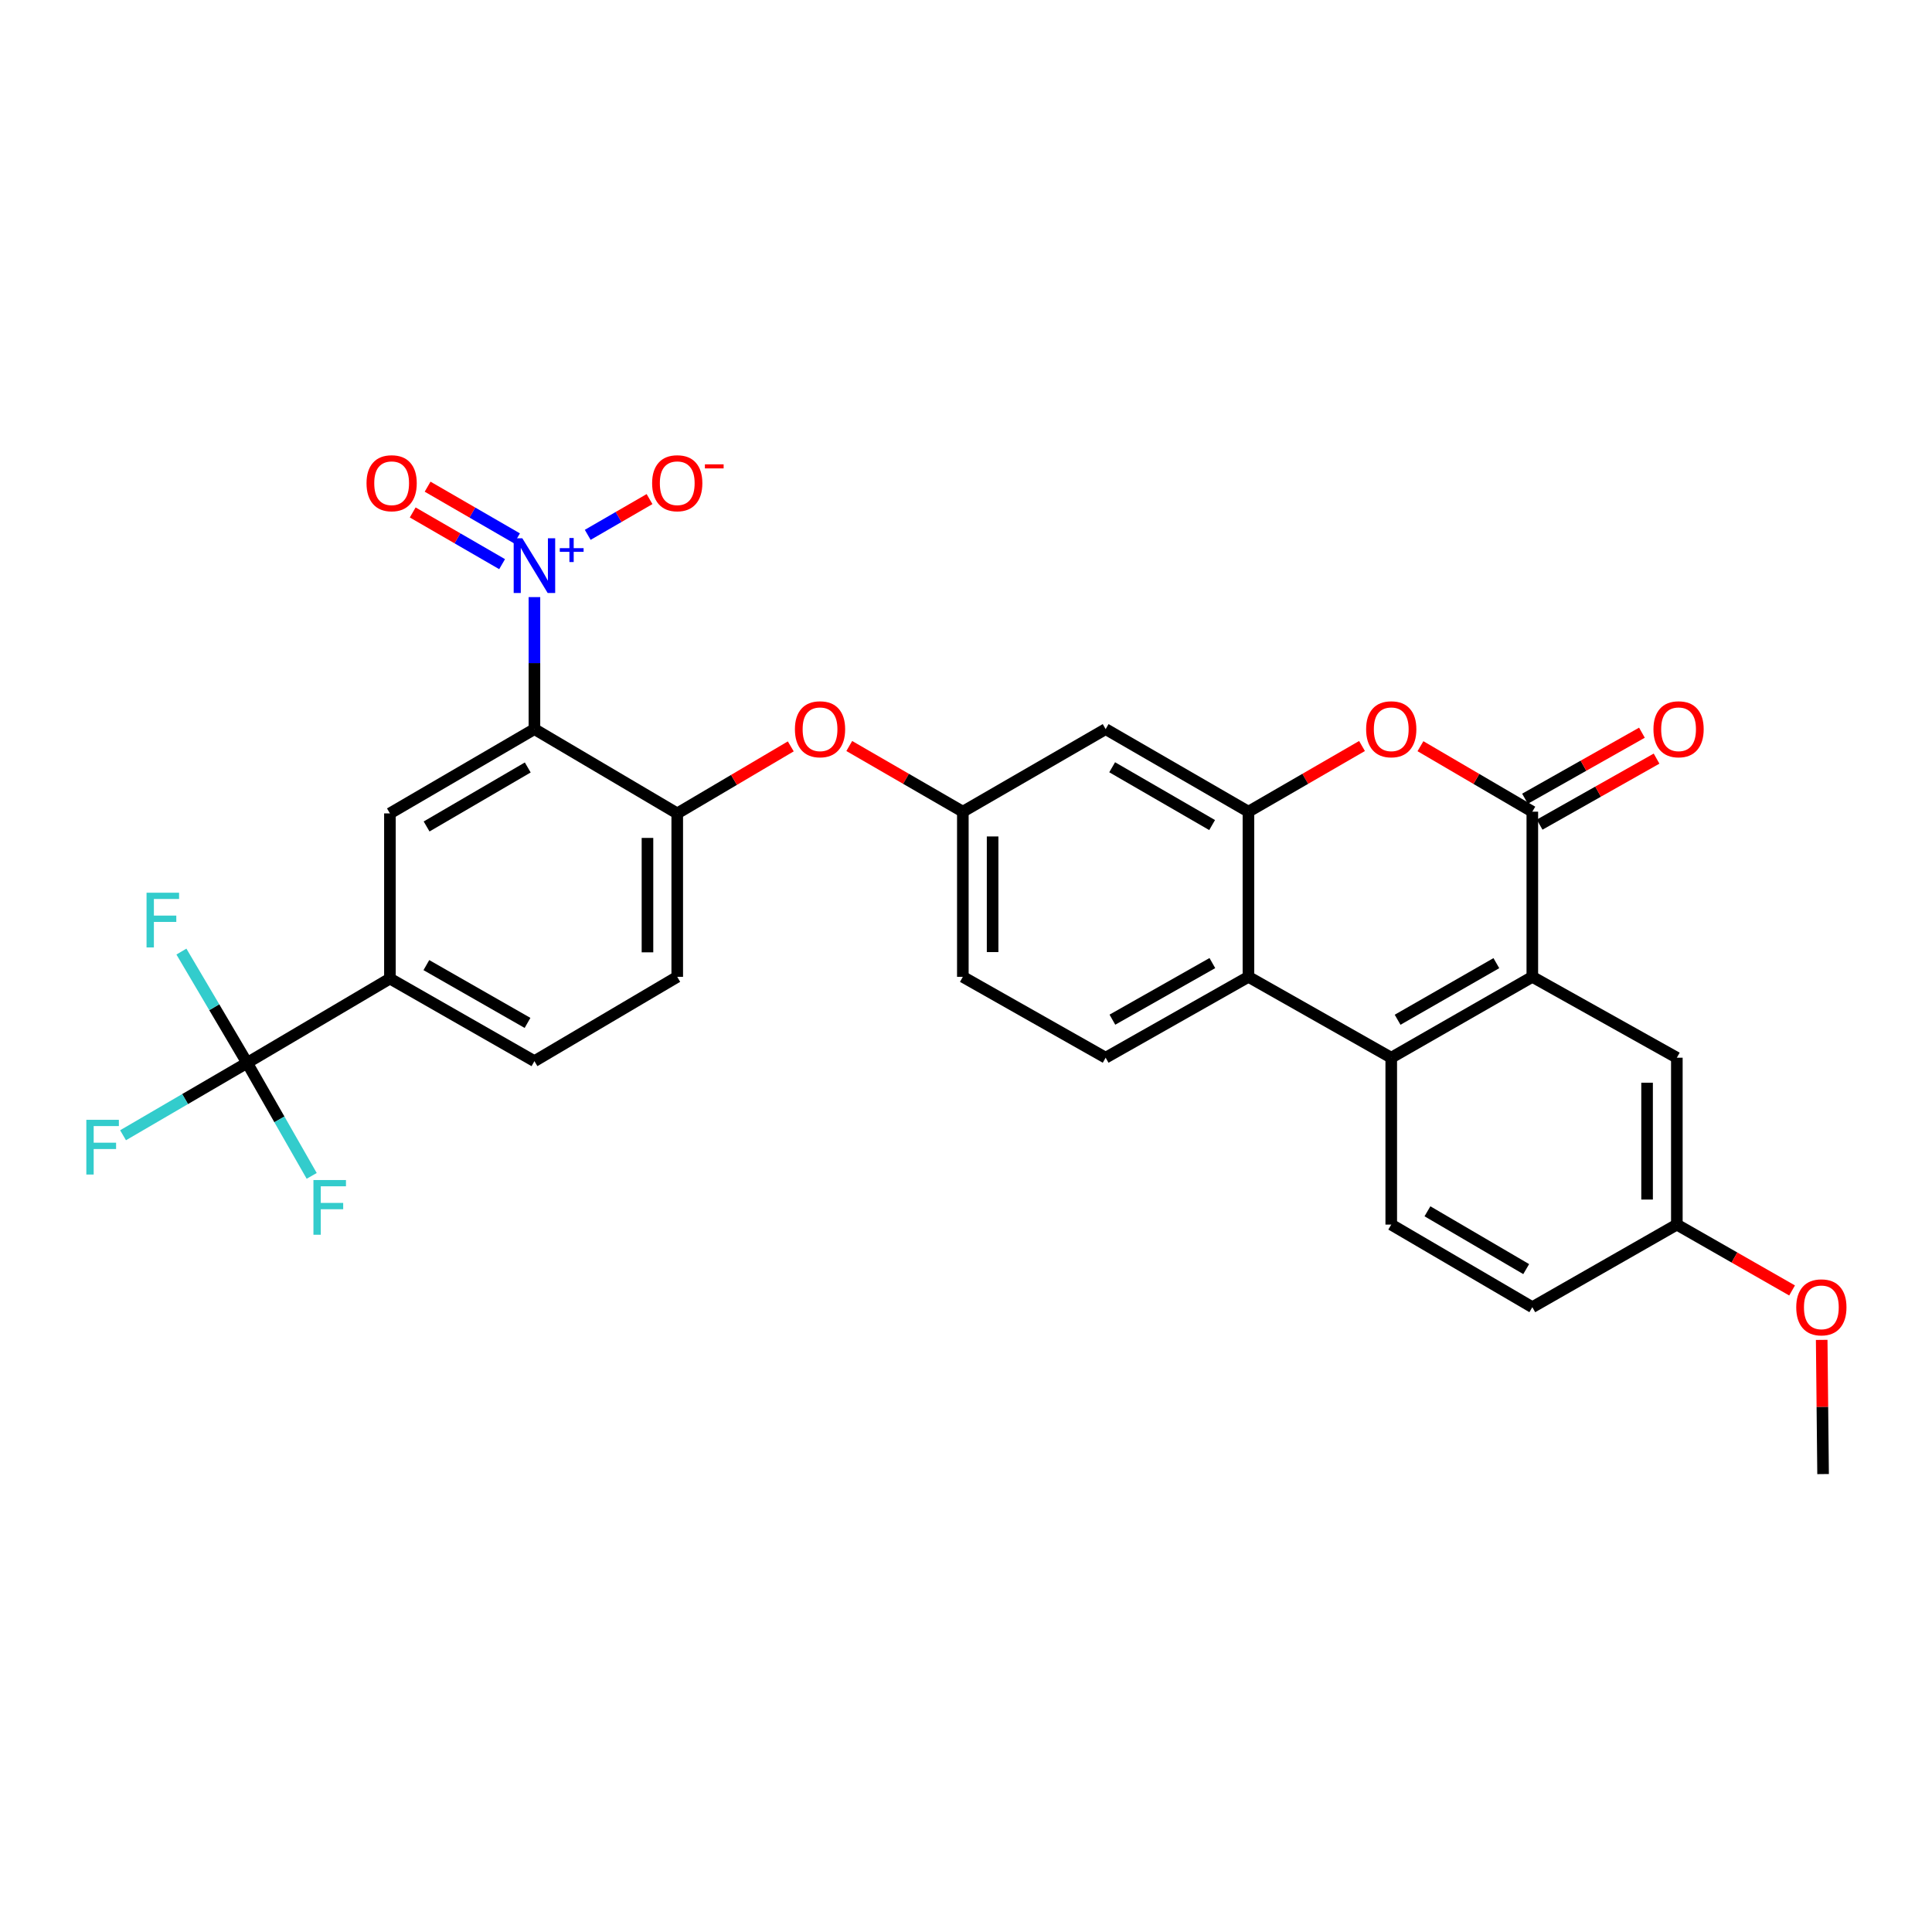 <?xml version='1.0' encoding='iso-8859-1'?>
<svg version='1.1' baseProfile='full'
              xmlns='http://www.w3.org/2000/svg'
                      xmlns:rdkit='http://www.rdkit.org/xml'
                      xmlns:xlink='http://www.w3.org/1999/xlink'
                  xml:space='preserve'
width='1000px' height='1000px' viewBox='0 0 1000 1000'>
<!-- END OF HEADER -->
<rect style='opacity:1.0;fill:#FFFFFF;stroke:none' width='1000' height='1000' x='0' y='0'> </rect>
<path class='bond-0' d='M 276.621,377.384 L 276.621,343.222' style='fill:none;fill-rule:evenodd;stroke:#000000;stroke-width:6px;stroke-linecap:butt;stroke-linejoin:miter;stroke-opacity:1' />
<path class='bond-0' d='M 276.621,343.222 L 276.621,309.059' style='fill:none;fill-rule:evenodd;stroke:#0000FF;stroke-width:6px;stroke-linecap:butt;stroke-linejoin:miter;stroke-opacity:1' />
<path class='bond-1' d='M 276.621,377.384 L 201.822,421.016' style='fill:none;fill-rule:evenodd;stroke:#000000;stroke-width:6px;stroke-linecap:butt;stroke-linejoin:miter;stroke-opacity:1' />
<path class='bond-1' d='M 273.165,397.239 L 220.806,427.78' style='fill:none;fill-rule:evenodd;stroke:#000000;stroke-width:6px;stroke-linecap:butt;stroke-linejoin:miter;stroke-opacity:1' />
<path class='bond-2' d='M 276.621,377.384 L 350.538,421.016' style='fill:none;fill-rule:evenodd;stroke:#000000;stroke-width:6px;stroke-linecap:butt;stroke-linejoin:miter;stroke-opacity:1' />
<path class='bond-3' d='M 304.201,276.834 L 320.2,267.58' style='fill:none;fill-rule:evenodd;stroke:#0000FF;stroke-width:6px;stroke-linecap:butt;stroke-linejoin:miter;stroke-opacity:1' />
<path class='bond-3' d='M 320.2,267.58 L 336.2,258.327' style='fill:none;fill-rule:evenodd;stroke:#FF0000;stroke-width:6px;stroke-linecap:butt;stroke-linejoin:miter;stroke-opacity:1' />
<path class='bond-4' d='M 267.604,278.668 L 244.468,265.286' style='fill:none;fill-rule:evenodd;stroke:#0000FF;stroke-width:6px;stroke-linecap:butt;stroke-linejoin:miter;stroke-opacity:1' />
<path class='bond-4' d='M 244.468,265.286 L 221.332,251.904' style='fill:none;fill-rule:evenodd;stroke:#FF0000;stroke-width:6px;stroke-linecap:butt;stroke-linejoin:miter;stroke-opacity:1' />
<path class='bond-4' d='M 259.889,292.006 L 236.753,278.624' style='fill:none;fill-rule:evenodd;stroke:#0000FF;stroke-width:6px;stroke-linecap:butt;stroke-linejoin:miter;stroke-opacity:1' />
<path class='bond-4' d='M 236.753,278.624 L 213.618,265.242' style='fill:none;fill-rule:evenodd;stroke:#FF0000;stroke-width:6px;stroke-linecap:butt;stroke-linejoin:miter;stroke-opacity:1' />
<path class='bond-5' d='M 793.126,420.125 L 764.174,403.179' style='fill:none;fill-rule:evenodd;stroke:#000000;stroke-width:6px;stroke-linecap:butt;stroke-linejoin:miter;stroke-opacity:1' />
<path class='bond-5' d='M 764.174,403.179 L 735.223,386.232' style='fill:none;fill-rule:evenodd;stroke:#FF0000;stroke-width:6px;stroke-linecap:butt;stroke-linejoin:miter;stroke-opacity:1' />
<path class='bond-6' d='M 796.914,426.834 L 827.176,409.747' style='fill:none;fill-rule:evenodd;stroke:#000000;stroke-width:6px;stroke-linecap:butt;stroke-linejoin:miter;stroke-opacity:1' />
<path class='bond-6' d='M 827.176,409.747 L 857.438,392.66' style='fill:none;fill-rule:evenodd;stroke:#FF0000;stroke-width:6px;stroke-linecap:butt;stroke-linejoin:miter;stroke-opacity:1' />
<path class='bond-6' d='M 789.338,413.417 L 819.6,396.33' style='fill:none;fill-rule:evenodd;stroke:#000000;stroke-width:6px;stroke-linecap:butt;stroke-linejoin:miter;stroke-opacity:1' />
<path class='bond-6' d='M 819.6,396.33 L 849.862,379.243' style='fill:none;fill-rule:evenodd;stroke:#FF0000;stroke-width:6px;stroke-linecap:butt;stroke-linejoin:miter;stroke-opacity:1' />
<path class='bond-7' d='M 793.126,420.125 L 793.126,505.616' style='fill:none;fill-rule:evenodd;stroke:#000000;stroke-width:6px;stroke-linecap:butt;stroke-linejoin:miter;stroke-opacity:1' />
<path class='bond-8' d='M 793.126,505.616 L 720.107,547.467' style='fill:none;fill-rule:evenodd;stroke:#000000;stroke-width:6px;stroke-linecap:butt;stroke-linejoin:miter;stroke-opacity:1' />
<path class='bond-8' d='M 774.511,498.525 L 723.398,527.821' style='fill:none;fill-rule:evenodd;stroke:#000000;stroke-width:6px;stroke-linecap:butt;stroke-linejoin:miter;stroke-opacity:1' />
<path class='bond-9' d='M 793.126,505.616 L 867.933,547.467' style='fill:none;fill-rule:evenodd;stroke:#000000;stroke-width:6px;stroke-linecap:butt;stroke-linejoin:miter;stroke-opacity:1' />
<path class='bond-10' d='M 704.973,386.136 L 675.581,403.131' style='fill:none;fill-rule:evenodd;stroke:#FF0000;stroke-width:6px;stroke-linecap:butt;stroke-linejoin:miter;stroke-opacity:1' />
<path class='bond-10' d='M 675.581,403.131 L 646.19,420.125' style='fill:none;fill-rule:evenodd;stroke:#000000;stroke-width:6px;stroke-linecap:butt;stroke-linejoin:miter;stroke-opacity:1' />
<path class='bond-11' d='M 646.19,420.125 L 572.281,377.384' style='fill:none;fill-rule:evenodd;stroke:#000000;stroke-width:6px;stroke-linecap:butt;stroke-linejoin:miter;stroke-opacity:1' />
<path class='bond-11' d='M 627.39,427.053 L 575.654,397.134' style='fill:none;fill-rule:evenodd;stroke:#000000;stroke-width:6px;stroke-linecap:butt;stroke-linejoin:miter;stroke-opacity:1' />
<path class='bond-12' d='M 646.19,420.125 L 646.19,505.616' style='fill:none;fill-rule:evenodd;stroke:#000000;stroke-width:6px;stroke-linecap:butt;stroke-linejoin:miter;stroke-opacity:1' />
<path class='bond-13' d='M 720.107,547.467 L 646.19,505.616' style='fill:none;fill-rule:evenodd;stroke:#000000;stroke-width:6px;stroke-linecap:butt;stroke-linejoin:miter;stroke-opacity:1' />
<path class='bond-14' d='M 720.107,547.467 L 720.107,633.848' style='fill:none;fill-rule:evenodd;stroke:#000000;stroke-width:6px;stroke-linecap:butt;stroke-linejoin:miter;stroke-opacity:1' />
<path class='bond-15' d='M 646.19,505.616 L 572.281,547.467' style='fill:none;fill-rule:evenodd;stroke:#000000;stroke-width:6px;stroke-linecap:butt;stroke-linejoin:miter;stroke-opacity:1' />
<path class='bond-15' d='M 627.512,498.486 L 575.775,527.781' style='fill:none;fill-rule:evenodd;stroke:#000000;stroke-width:6px;stroke-linecap:butt;stroke-linejoin:miter;stroke-opacity:1' />
<path class='bond-16' d='M 127.905,550.146 L 201.822,506.506' style='fill:none;fill-rule:evenodd;stroke:#000000;stroke-width:6px;stroke-linecap:butt;stroke-linejoin:miter;stroke-opacity:1' />
<path class='bond-17' d='M 127.905,550.146 L 144.618,579.389' style='fill:none;fill-rule:evenodd;stroke:#000000;stroke-width:6px;stroke-linecap:butt;stroke-linejoin:miter;stroke-opacity:1' />
<path class='bond-17' d='M 144.618,579.389 L 161.331,608.631' style='fill:none;fill-rule:evenodd;stroke:#33CCCC;stroke-width:6px;stroke-linecap:butt;stroke-linejoin:miter;stroke-opacity:1' />
<path class='bond-18' d='M 127.905,550.146 L 110.902,521.34' style='fill:none;fill-rule:evenodd;stroke:#000000;stroke-width:6px;stroke-linecap:butt;stroke-linejoin:miter;stroke-opacity:1' />
<path class='bond-18' d='M 110.902,521.34 L 93.898,492.535' style='fill:none;fill-rule:evenodd;stroke:#33CCCC;stroke-width:6px;stroke-linecap:butt;stroke-linejoin:miter;stroke-opacity:1' />
<path class='bond-19' d='M 127.905,550.146 L 95.798,568.875' style='fill:none;fill-rule:evenodd;stroke:#000000;stroke-width:6px;stroke-linecap:butt;stroke-linejoin:miter;stroke-opacity:1' />
<path class='bond-19' d='M 95.798,568.875 L 63.691,587.603' style='fill:none;fill-rule:evenodd;stroke:#33CCCC;stroke-width:6px;stroke-linecap:butt;stroke-linejoin:miter;stroke-opacity:1' />
<path class='bond-20' d='M 201.822,421.016 L 201.822,506.506' style='fill:none;fill-rule:evenodd;stroke:#000000;stroke-width:6px;stroke-linecap:butt;stroke-linejoin:miter;stroke-opacity:1' />
<path class='bond-21' d='M 350.538,421.016 L 379.92,403.671' style='fill:none;fill-rule:evenodd;stroke:#000000;stroke-width:6px;stroke-linecap:butt;stroke-linejoin:miter;stroke-opacity:1' />
<path class='bond-21' d='M 379.92,403.671 L 409.301,386.325' style='fill:none;fill-rule:evenodd;stroke:#FF0000;stroke-width:6px;stroke-linecap:butt;stroke-linejoin:miter;stroke-opacity:1' />
<path class='bond-22' d='M 350.538,421.016 L 350.538,505.616' style='fill:none;fill-rule:evenodd;stroke:#000000;stroke-width:6px;stroke-linecap:butt;stroke-linejoin:miter;stroke-opacity:1' />
<path class='bond-22' d='M 335.13,433.706 L 335.13,492.926' style='fill:none;fill-rule:evenodd;stroke:#000000;stroke-width:6px;stroke-linecap:butt;stroke-linejoin:miter;stroke-opacity:1' />
<path class='bond-23' d='M 201.822,506.506 L 276.621,549.247' style='fill:none;fill-rule:evenodd;stroke:#000000;stroke-width:6px;stroke-linecap:butt;stroke-linejoin:miter;stroke-opacity:1' />
<path class='bond-23' d='M 220.686,499.539 L 273.046,529.458' style='fill:none;fill-rule:evenodd;stroke:#000000;stroke-width:6px;stroke-linecap:butt;stroke-linejoin:miter;stroke-opacity:1' />
<path class='bond-24' d='M 572.281,377.384 L 498.364,420.125' style='fill:none;fill-rule:evenodd;stroke:#000000;stroke-width:6px;stroke-linecap:butt;stroke-linejoin:miter;stroke-opacity:1' />
<path class='bond-25' d='M 720.107,633.848 L 793.126,676.597' style='fill:none;fill-rule:evenodd;stroke:#000000;stroke-width:6px;stroke-linecap:butt;stroke-linejoin:miter;stroke-opacity:1' />
<path class='bond-25' d='M 738.845,626.963 L 789.958,656.888' style='fill:none;fill-rule:evenodd;stroke:#000000;stroke-width:6px;stroke-linecap:butt;stroke-linejoin:miter;stroke-opacity:1' />
<path class='bond-26' d='M 439.582,386.136 L 468.973,403.131' style='fill:none;fill-rule:evenodd;stroke:#FF0000;stroke-width:6px;stroke-linecap:butt;stroke-linejoin:miter;stroke-opacity:1' />
<path class='bond-26' d='M 468.973,403.131 L 498.364,420.125' style='fill:none;fill-rule:evenodd;stroke:#000000;stroke-width:6px;stroke-linecap:butt;stroke-linejoin:miter;stroke-opacity:1' />
<path class='bond-27' d='M 572.281,547.467 L 498.364,505.616' style='fill:none;fill-rule:evenodd;stroke:#000000;stroke-width:6px;stroke-linecap:butt;stroke-linejoin:miter;stroke-opacity:1' />
<path class='bond-28' d='M 867.933,547.467 L 867.933,633.848' style='fill:none;fill-rule:evenodd;stroke:#000000;stroke-width:6px;stroke-linecap:butt;stroke-linejoin:miter;stroke-opacity:1' />
<path class='bond-28' d='M 852.525,560.424 L 852.525,620.891' style='fill:none;fill-rule:evenodd;stroke:#000000;stroke-width:6px;stroke-linecap:butt;stroke-linejoin:miter;stroke-opacity:1' />
<path class='bond-29' d='M 498.364,420.125 L 498.364,505.616' style='fill:none;fill-rule:evenodd;stroke:#000000;stroke-width:6px;stroke-linecap:butt;stroke-linejoin:miter;stroke-opacity:1' />
<path class='bond-29' d='M 513.773,432.949 L 513.773,492.792' style='fill:none;fill-rule:evenodd;stroke:#000000;stroke-width:6px;stroke-linecap:butt;stroke-linejoin:miter;stroke-opacity:1' />
<path class='bond-30' d='M 350.538,505.616 L 276.621,549.247' style='fill:none;fill-rule:evenodd;stroke:#000000;stroke-width:6px;stroke-linecap:butt;stroke-linejoin:miter;stroke-opacity:1' />
<path class='bond-31' d='M 867.933,633.848 L 793.126,676.597' style='fill:none;fill-rule:evenodd;stroke:#000000;stroke-width:6px;stroke-linecap:butt;stroke-linejoin:miter;stroke-opacity:1' />
<path class='bond-32' d='M 867.933,633.848 L 897.756,650.892' style='fill:none;fill-rule:evenodd;stroke:#000000;stroke-width:6px;stroke-linecap:butt;stroke-linejoin:miter;stroke-opacity:1' />
<path class='bond-32' d='M 897.756,650.892 L 927.579,667.936' style='fill:none;fill-rule:evenodd;stroke:#FF0000;stroke-width:6px;stroke-linecap:butt;stroke-linejoin:miter;stroke-opacity:1' />
<path class='bond-33' d='M 942.907,693.517 L 943.265,728.248' style='fill:none;fill-rule:evenodd;stroke:#FF0000;stroke-width:6px;stroke-linecap:butt;stroke-linejoin:miter;stroke-opacity:1' />
<path class='bond-33' d='M 943.265,728.248 L 943.623,762.978' style='fill:none;fill-rule:evenodd;stroke:#000000;stroke-width:6px;stroke-linecap:butt;stroke-linejoin:miter;stroke-opacity:1' />
<path  class='atom-1' d='M 270.361 278.624
L 279.641 293.624
Q 280.561 295.104, 282.041 297.784
Q 283.521 300.464, 283.601 300.624
L 283.601 278.624
L 287.361 278.624
L 287.361 306.944
L 283.481 306.944
L 273.521 290.544
Q 272.361 288.624, 271.121 286.424
Q 269.921 284.224, 269.561 283.544
L 269.561 306.944
L 265.881 306.944
L 265.881 278.624
L 270.361 278.624
' fill='#0000FF'/>
<path  class='atom-1' d='M 289.737 283.729
L 294.727 283.729
L 294.727 278.475
L 296.944 278.475
L 296.944 283.729
L 302.066 283.729
L 302.066 285.63
L 296.944 285.63
L 296.944 290.91
L 294.727 290.91
L 294.727 285.63
L 289.737 285.63
L 289.737 283.729
' fill='#0000FF'/>
<path  class='atom-4' d='M 707.107 377.464
Q 707.107 370.664, 710.467 366.864
Q 713.827 363.064, 720.107 363.064
Q 726.387 363.064, 729.747 366.864
Q 733.107 370.664, 733.107 377.464
Q 733.107 384.344, 729.707 388.264
Q 726.307 392.144, 720.107 392.144
Q 713.867 392.144, 710.467 388.264
Q 707.107 384.384, 707.107 377.464
M 720.107 388.944
Q 724.427 388.944, 726.747 386.064
Q 729.107 383.144, 729.107 377.464
Q 729.107 371.904, 726.747 369.104
Q 724.427 366.264, 720.107 366.264
Q 715.787 366.264, 713.427 369.064
Q 711.107 371.864, 711.107 377.464
Q 711.107 383.184, 713.427 386.064
Q 715.787 388.944, 720.107 388.944
' fill='#FF0000'/>
<path  class='atom-14' d='M 411.447 377.464
Q 411.447 370.664, 414.807 366.864
Q 418.167 363.064, 424.447 363.064
Q 430.727 363.064, 434.087 366.864
Q 437.447 370.664, 437.447 377.464
Q 437.447 384.344, 434.047 388.264
Q 430.647 392.144, 424.447 392.144
Q 418.207 392.144, 414.807 388.264
Q 411.447 384.384, 411.447 377.464
M 424.447 388.944
Q 428.767 388.944, 431.087 386.064
Q 433.447 383.144, 433.447 377.464
Q 433.447 371.904, 431.087 369.104
Q 428.767 366.264, 424.447 366.264
Q 420.127 366.264, 417.767 369.064
Q 415.447 371.864, 415.447 377.464
Q 415.447 383.184, 417.767 386.064
Q 420.127 388.944, 424.447 388.944
' fill='#FF0000'/>
<path  class='atom-16' d='M 337.538 250.114
Q 337.538 243.314, 340.898 239.514
Q 344.258 235.714, 350.538 235.714
Q 356.818 235.714, 360.178 239.514
Q 363.538 243.314, 363.538 250.114
Q 363.538 256.994, 360.138 260.914
Q 356.738 264.794, 350.538 264.794
Q 344.298 264.794, 340.898 260.914
Q 337.538 257.034, 337.538 250.114
M 350.538 261.594
Q 354.858 261.594, 357.178 258.714
Q 359.538 255.794, 359.538 250.114
Q 359.538 244.554, 357.178 241.754
Q 354.858 238.914, 350.538 238.914
Q 346.218 238.914, 343.858 241.714
Q 341.538 244.514, 341.538 250.114
Q 341.538 255.834, 343.858 258.714
Q 346.218 261.594, 350.538 261.594
' fill='#FF0000'/>
<path  class='atom-16' d='M 364.858 240.337
L 374.547 240.337
L 374.547 242.449
L 364.858 242.449
L 364.858 240.337
' fill='#FF0000'/>
<path  class='atom-17' d='M 189.712 250.114
Q 189.712 243.314, 193.072 239.514
Q 196.432 235.714, 202.712 235.714
Q 208.992 235.714, 212.352 239.514
Q 215.712 243.314, 215.712 250.114
Q 215.712 256.994, 212.312 260.914
Q 208.912 264.794, 202.712 264.794
Q 196.472 264.794, 193.072 260.914
Q 189.712 257.034, 189.712 250.114
M 202.712 261.594
Q 207.032 261.594, 209.352 258.714
Q 211.712 255.794, 211.712 250.114
Q 211.712 244.554, 209.352 241.754
Q 207.032 238.914, 202.712 238.914
Q 198.392 238.914, 196.032 241.714
Q 193.712 244.514, 193.712 250.114
Q 193.712 255.834, 196.032 258.714
Q 198.392 261.594, 202.712 261.594
' fill='#FF0000'/>
<path  class='atom-20' d='M 855.824 377.464
Q 855.824 370.664, 859.184 366.864
Q 862.544 363.064, 868.824 363.064
Q 875.104 363.064, 878.464 366.864
Q 881.824 370.664, 881.824 377.464
Q 881.824 384.344, 878.424 388.264
Q 875.024 392.144, 868.824 392.144
Q 862.584 392.144, 859.184 388.264
Q 855.824 384.384, 855.824 377.464
M 868.824 388.944
Q 873.144 388.944, 875.464 386.064
Q 877.824 383.144, 877.824 377.464
Q 877.824 371.904, 875.464 369.104
Q 873.144 366.264, 868.824 366.264
Q 864.504 366.264, 862.144 369.064
Q 859.824 371.864, 859.824 377.464
Q 859.824 383.184, 862.144 386.064
Q 864.504 388.944, 868.824 388.944
' fill='#FF0000'/>
<path  class='atom-23' d='M 162.234 610.785
L 179.074 610.785
L 179.074 614.025
L 166.034 614.025
L 166.034 622.625
L 177.634 622.625
L 177.634 625.905
L 166.034 625.905
L 166.034 639.105
L 162.234 639.105
L 162.234 610.785
' fill='#33CCCC'/>
<path  class='atom-24' d='M 75.853 462.069
L 92.694 462.069
L 92.694 465.309
L 79.653 465.309
L 79.653 473.909
L 91.254 473.909
L 91.254 477.189
L 79.653 477.189
L 79.653 490.389
L 75.853 490.389
L 75.853 462.069
' fill='#33CCCC'/>
<path  class='atom-25' d='M 44.686 579.617
L 61.526 579.617
L 61.526 582.857
L 48.486 582.857
L 48.486 591.457
L 60.086 591.457
L 60.086 594.737
L 48.486 594.737
L 48.486 607.937
L 44.686 607.937
L 44.686 579.617
' fill='#33CCCC'/>
<path  class='atom-29' d='M 929.732 676.677
Q 929.732 669.877, 933.092 666.077
Q 936.452 662.277, 942.732 662.277
Q 949.012 662.277, 952.372 666.077
Q 955.732 669.877, 955.732 676.677
Q 955.732 683.557, 952.332 687.477
Q 948.932 691.357, 942.732 691.357
Q 936.492 691.357, 933.092 687.477
Q 929.732 683.597, 929.732 676.677
M 942.732 688.157
Q 947.052 688.157, 949.372 685.277
Q 951.732 682.357, 951.732 676.677
Q 951.732 671.117, 949.372 668.317
Q 947.052 665.477, 942.732 665.477
Q 938.412 665.477, 936.052 668.277
Q 933.732 671.077, 933.732 676.677
Q 933.732 682.397, 936.052 685.277
Q 938.412 688.157, 942.732 688.157
' fill='#FF0000'/>
</svg>
